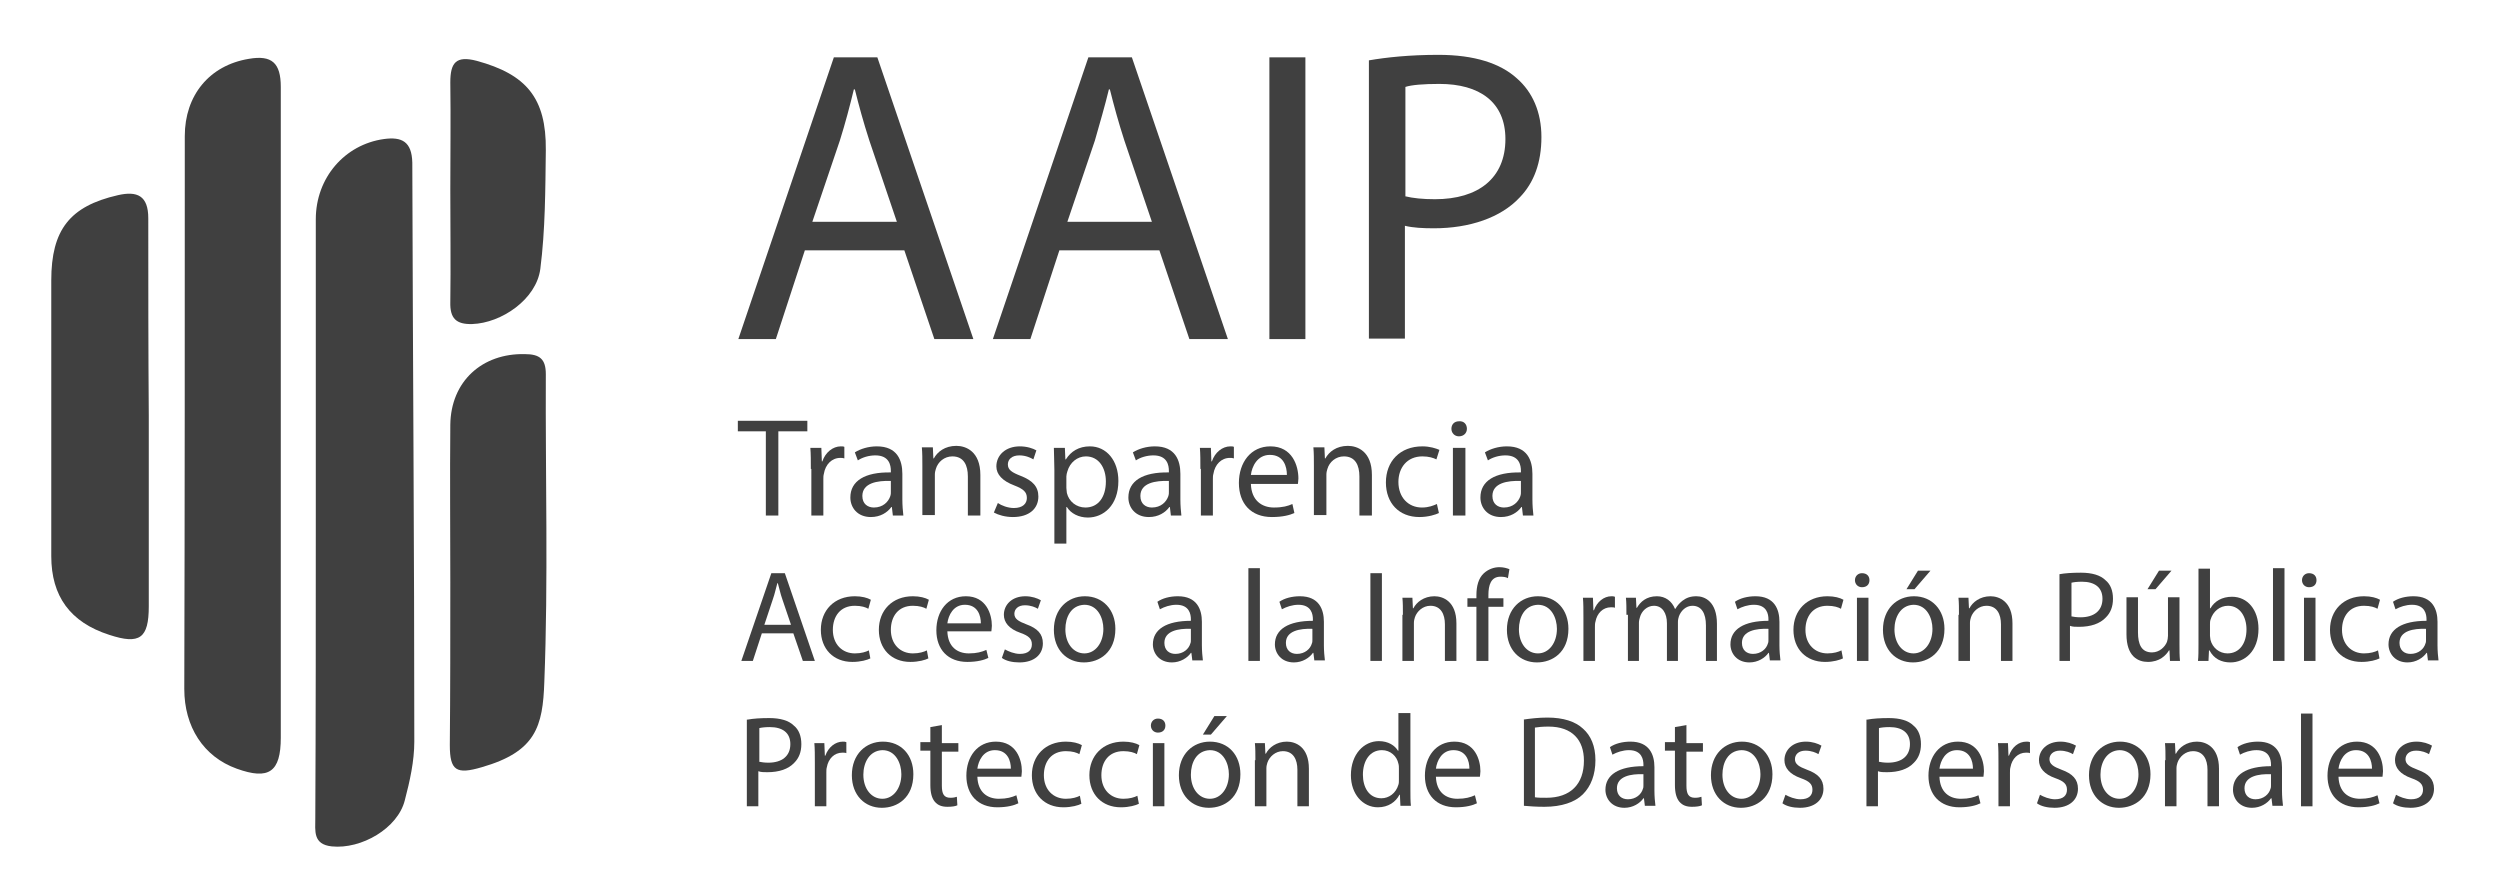 <?xml version="1.0" encoding="UTF-8" standalone="no"?>
<!DOCTYPE svg PUBLIC "-//W3C//DTD SVG 1.1//EN" "http://www.w3.org/Graphics/SVG/1.1/DTD/svg11.dtd">
<svg width="100%" height="100%" viewBox="0 0 303 108" version="1.1" xmlns="http://www.w3.org/2000/svg" xmlns:xlink="http://www.w3.org/1999/xlink" xml:space="preserve" xmlns:serif="http://www.serif.com/" style="fill-rule:evenodd;clip-rule:evenodd;stroke-linejoin:round;stroke-miterlimit:2;">
    <g transform="matrix(1,0,0,1,-151,-1207)">
        <g id="AAIP" transform="matrix(1,0,0,1,-2167,811.968)">
            <rect x="2167" y="235" width="605" height="429" style="fill:none;"/>
            <g transform="matrix(1.365,0,0,5.149,1029.19,-803.449)">
                <g transform="matrix(0.444,0,0,0.118,927.69,228.729)">
                    <path d="M93.3,51.5L93.3,181.3C93.3,188.2 90.9,189.8 84.5,187.5C77.8,185.1 74,179.1 74,171.6C74.1,134.8 74.1,98.1 74.1,61.3C74.1,53.2 79,47.2 86.9,45.9C91.5,45.1 93.3,46.7 93.3,51.5Z" style="fill:rgb(64,64,64);fill-rule:nonzero;"/>
                </g>
                <g transform="matrix(0.444,0,0,0.118,927.69,228.729)">
                    <path d="M100.3,137.4L100.3,77.9C100.3,69.6 106.1,63 113.9,61.9C117.5,61.4 119.5,62.4 119.6,66.6C119.7,105.1 120,143.6 120,182.1C120,186 119.1,190 118.1,193.8C116.7,199.4 109.4,203.6 103.5,203C99.7,202.6 100.2,199.9 100.2,197.4C100.3,177.4 100.3,157.4 100.3,137.4Z" style="fill:rgb(64,64,64);fill-rule:nonzero;"/>
                </g>
                <g transform="matrix(0.444,0,0,0.118,927.69,228.729)">
                    <path d="M66.9,117.1L66.9,155.1C66.9,161.5 65.1,162.8 59,160.8C51.2,158.3 47.4,153.1 47.4,145.1L47.4,90.1C47.4,80 51.1,75.3 60.7,73.1C64.6,72.2 66.8,73.2 66.8,77.7C66.8,90.8 66.8,104 66.9,117.1C66.8,117.1 66.9,117.1 66.9,117.1Z" style="fill:rgb(64,64,64);fill-rule:nonzero;"/>
                </g>
                <g transform="matrix(0.444,0,0,0.118,927.69,228.729)">
                    <path d="M127.2,150.3C127.2,139.8 127.1,129.3 127.2,118.9C127.3,110.2 133.6,104.6 142.1,104.8C145.1,104.8 146.3,105.8 146.3,108.8C146.2,129.3 146.8,149.7 146,170.2C145.7,179.1 144.3,184.1 133.5,187.2C128.4,188.7 127.1,187.9 127.1,182.8C127.2,171.9 127.2,161.1 127.2,150.3Z" style="fill:rgb(64,64,64);fill-rule:nonzero;"/>
                </g>
                <g transform="matrix(0.444,0,0,0.118,927.69,228.729)">
                    <path d="M127.2,72C127.2,64.9 127.3,57.7 127.2,50.6C127.2,46.7 128.3,45.2 132.5,46.3C142.4,49 146.4,53.7 146.3,64.1C146.2,72 146.2,80 145.2,87.8C144.4,93.9 137.4,98.6 131.6,98.8C128.4,98.9 127.1,97.7 127.2,94.4C127.3,87 127.2,79.5 127.2,72Z" style="fill:rgb(64,64,64);fill-rule:nonzero;"/>
                </g>
                <g transform="matrix(0.444,0,0,0.118,927.69,228.729)">
                    <path d="M198.1,84.1L192.3,101.8L184.8,101.8L203.9,45.6L212.6,45.6L231.8,101.8L224,101.8L218,84.1L198.1,84.1ZM216.5,78.4L211,62.2C209.8,58.5 208.9,55.2 208.1,52L207.9,52C207.1,55.3 206.2,58.7 205.1,62.2L199.6,78.4L216.5,78.4Z" style="fill:rgb(64,64,64);fill-rule:nonzero;"/>
                </g>
                <g transform="matrix(0.444,0,0,0.118,927.69,228.729)">
                    <path d="M249,84.1L243.2,101.8L235.7,101.8L254.8,45.6L263.5,45.6L282.7,101.8L275,101.8L269,84.1L249,84.1ZM267.5,78.4L262,62.2C260.8,58.5 259.9,55.2 259.1,52L258.9,52C258.1,55.3 257.1,58.7 256.1,62.2L250.6,78.4L267.5,78.4Z" style="fill:rgb(64,64,64);fill-rule:nonzero;"/>
                </g>
                <g transform="matrix(0.444,0,0,0.118,927.69,228.729)">
                    <rect x="291" y="45.6" width="7.2" height="56.2" style="fill:rgb(64,64,64);fill-rule:nonzero;"/>
                </g>
                <g transform="matrix(0.444,0,0,0.118,927.69,228.729)">
                    <path d="M310.9,46.2C314.4,45.6 319,45.1 324.8,45.1C332,45.1 337.2,46.8 340.5,49.8C343.6,52.5 345.4,56.5 345.4,61.5C345.4,66.6 343.9,70.6 341.1,73.5C337.3,77.6 331,79.7 323.9,79.7C321.7,79.7 319.7,79.6 318.1,79.2L318.1,101.7L310.9,101.7L310.9,46.2ZM318.1,73.3C319.7,73.7 321.7,73.9 324.1,73.9C332.8,73.9 338.2,69.7 338.2,61.9C338.2,54.5 333,50.9 325,50.9C321.8,50.9 319.4,51.1 318.2,51.5L318.2,73.3L318.1,73.3Z" style="fill:rgb(64,64,64);fill-rule:nonzero;"/>
                </g>
                <g transform="matrix(0.444,0,0,0.118,927.69,228.729)">
                    <path d="M190.4,120.2L184.7,120.2L184.7,118.1L198.6,118.1L198.6,120.2L192.8,120.2L192.8,137L190.3,137L190.3,120.2L190.4,120.2Z" style="fill:rgb(64,64,64);fill-rule:nonzero;"/>
                </g>
                <g transform="matrix(0.444,0,0,0.118,927.69,228.729)">
                    <path d="M199.3,127.7C199.3,126.1 199.3,124.7 199.2,123.5L201.4,123.5L201.5,126.2L201.6,126.2C202.2,124.4 203.7,123.2 205.3,123.2C205.6,123.2 205.8,123.2 206,123.3L206,125.6C205.7,125.5 205.5,125.5 205.2,125.5C203.5,125.5 202.2,126.8 201.9,128.7C201.8,129 201.8,129.4 201.8,129.8L201.8,137L199.4,137L199.4,127.7L199.3,127.7Z" style="fill:rgb(64,64,64);fill-rule:nonzero;"/>
                </g>
                <g transform="matrix(0.444,0,0,0.118,927.69,228.729)">
                    <path d="M215.7,137L215.5,135.3L215.4,135.3C214.6,136.4 213.2,137.3 211.3,137.3C208.6,137.3 207.2,135.4 207.2,133.4C207.2,130.1 210.1,128.3 215.3,128.4L215.3,128.1C215.3,127 215,125 212.2,125C210.9,125 209.6,125.4 208.7,126L208.1,124.4C209.2,123.7 210.8,123.2 212.5,123.2C216.6,123.2 217.6,126 217.6,128.7L217.6,133.8C217.6,135 217.7,136.1 217.8,137L215.7,137ZM215.3,130.1C212.6,130 209.6,130.5 209.6,133.1C209.6,134.7 210.7,135.4 211.9,135.4C213.7,135.4 214.8,134.3 215.2,133.1C215.3,132.8 215.3,132.6 215.3,132.3L215.3,130.1Z" style="fill:rgb(64,64,64);fill-rule:nonzero;"/>
                </g>
                <g transform="matrix(0.444,0,0,0.118,927.69,228.729)">
                    <path d="M221.6,127.1C221.6,125.7 221.6,124.6 221.5,123.4L223.7,123.4L223.8,125.6L223.9,125.6C224.6,124.3 226.1,123.1 228.4,123.1C230.3,123.1 233.2,124.2 233.2,128.9L233.2,137L230.7,137L230.7,129.2C230.7,127 229.9,125.2 227.6,125.2C226,125.2 224.7,126.3 224.3,127.7C224.2,128 224.1,128.4 224.1,128.8L224.1,136.9L221.6,136.9L221.6,127.1Z" style="fill:rgb(64,64,64);fill-rule:nonzero;"/>
                </g>
                <g transform="matrix(0.444,0,0,0.118,927.69,228.729)">
                    <path d="M236.7,134.5C237.4,135 238.7,135.5 239.9,135.5C241.7,135.5 242.5,134.6 242.5,133.5C242.5,132.3 241.8,131.7 240,131C237.6,130.1 236.4,128.8 236.4,127.2C236.4,125 238.2,123.2 241.1,123.2C242.5,123.2 243.7,123.6 244.4,124L243.8,125.8C243.3,125.5 242.3,125 241,125C239.5,125 238.7,125.8 238.7,126.8C238.7,127.9 239.5,128.4 241.3,129.1C243.6,130 244.8,131.2 244.8,133.2C244.8,135.6 243,137.3 239.7,137.3C238.2,137.3 236.8,136.9 235.9,136.4L236.7,134.5Z" style="fill:rgb(64,64,64);fill-rule:nonzero;"/>
                </g>
                <g transform="matrix(0.444,0,0,0.118,927.69,228.729)">
                    <path d="M248,127.9C248,126.2 247.9,124.8 247.9,123.5L250.1,123.5L250.2,125.8L250.3,125.8C251.3,124.2 252.9,123.2 255.1,123.2C258.4,123.2 260.8,126 260.8,130.1C260.8,135 257.8,137.4 254.7,137.4C252.9,137.4 251.3,136.6 250.5,135.3L250.4,135.3L250.4,142.6L248,142.6L248,127.9ZM250.4,131.5C250.4,131.9 250.5,132.2 250.5,132.5C250.9,134.2 252.4,135.4 254.2,135.4C256.8,135.4 258.3,133.3 258.3,130.2C258.3,127.5 256.9,125.2 254.3,125.2C252.6,125.2 251.1,126.4 250.6,128.2C250.5,128.5 250.4,128.9 250.4,129.2L250.4,131.5Z" style="fill:rgb(64,64,64);fill-rule:nonzero;"/>
                </g>
                <g transform="matrix(0.444,0,0,0.118,927.69,228.729)">
                    <path d="M271.3,137L271.1,135.3L271,135.3C270.2,136.4 268.8,137.3 266.9,137.3C264.2,137.3 262.8,135.4 262.8,133.4C262.8,130.1 265.7,128.3 270.9,128.4L270.9,128.1C270.9,127 270.6,125 267.8,125C266.5,125 265.2,125.4 264.3,126L263.7,124.4C264.8,123.7 266.4,123.2 268.1,123.2C272.2,123.2 273.2,126 273.2,128.7L273.2,133.8C273.2,135 273.3,136.1 273.4,137L271.3,137ZM270.9,130.1C268.2,130 265.2,130.5 265.2,133.1C265.2,134.7 266.3,135.4 267.5,135.4C269.3,135.4 270.4,134.3 270.8,133.1C270.9,132.8 270.9,132.6 270.9,132.3L270.9,130.1Z" style="fill:rgb(64,64,64);fill-rule:nonzero;"/>
                </g>
                <g transform="matrix(0.444,0,0,0.118,927.69,228.729)">
                    <path d="M277.2,127.7C277.2,126.1 277.2,124.7 277.1,123.5L279.3,123.5L279.4,126.2L279.5,126.2C280.1,124.4 281.6,123.2 283.2,123.2C283.5,123.2 283.7,123.2 283.9,123.3L283.9,125.6C283.6,125.5 283.4,125.5 283.1,125.5C281.4,125.5 280.1,126.8 279.8,128.7C279.7,129 279.7,129.4 279.7,129.8L279.7,137L277.3,137L277.3,127.7L277.2,127.7Z" style="fill:rgb(64,64,64);fill-rule:nonzero;"/>
                </g>
                <g transform="matrix(0.444,0,0,0.118,927.69,228.729)">
                    <path d="M287.3,130.7C287.4,134 289.5,135.4 291.9,135.4C293.7,135.4 294.7,135.1 295.6,134.7L296,136.5C295.1,136.9 293.7,137.3 291.5,137.3C287.3,137.3 284.9,134.6 284.9,130.5C284.9,126.4 287.3,123.2 291.2,123.2C295.6,123.2 296.8,127.1 296.8,129.6C296.8,130.1 296.7,130.5 296.7,130.7L287.3,130.7ZM294.5,128.9C294.5,127.3 293.9,124.9 291.1,124.9C288.6,124.9 287.5,127.2 287.3,128.9L294.5,128.9Z" style="fill:rgb(64,64,64);fill-rule:nonzero;"/>
                </g>
                <g transform="matrix(0.444,0,0,0.118,927.69,228.729)">
                    <path d="M299.9,127.1C299.9,125.7 299.9,124.6 299.8,123.4L302,123.4L302.1,125.6L302.2,125.6C302.9,124.3 304.4,123.1 306.7,123.1C308.6,123.1 311.5,124.2 311.5,128.9L311.5,137L309,137L309,129.2C309,127 308.2,125.2 305.9,125.2C304.3,125.2 303,126.3 302.6,127.7C302.5,128 302.4,128.4 302.4,128.8L302.4,136.9L299.9,136.9L299.9,127.1Z" style="fill:rgb(64,64,64);fill-rule:nonzero;"/>
                </g>
                <g transform="matrix(0.444,0,0,0.118,927.69,228.729)">
                    <path d="M324.9,136.5C324.3,136.8 322.8,137.3 321,137.3C316.9,137.3 314.3,134.5 314.3,130.4C314.3,126.2 317.1,123.2 321.6,123.2C323.1,123.2 324.3,123.6 325,123.9L324.4,125.8C323.8,125.5 322.9,125.2 321.6,125.2C318.5,125.2 316.8,127.5 316.8,130.3C316.8,133.4 318.8,135.4 321.5,135.4C322.9,135.4 323.8,135 324.5,134.7L324.9,136.5Z" style="fill:rgb(64,64,64);fill-rule:nonzero;"/>
                </g>
                <g transform="matrix(0.444,0,0,0.118,927.69,228.729)">
                    <path d="M330.5,119.7C330.5,120.5 329.9,121.2 328.9,121.2C328,121.2 327.4,120.5 327.4,119.7C327.4,118.8 328,118.2 328.9,118.2C329.9,118.1 330.5,118.8 330.5,119.7ZM327.7,137L327.7,123.5L330.2,123.5L330.2,137L327.7,137Z" style="fill:rgb(64,64,64);fill-rule:nonzero;"/>
                </g>
                <g transform="matrix(0.444,0,0,0.118,927.69,228.729)">
                    <path d="M341.7,137L341.5,135.3L341.4,135.3C340.6,136.4 339.2,137.3 337.3,137.3C334.6,137.3 333.2,135.4 333.2,133.4C333.2,130.1 336.1,128.3 341.3,128.4L341.3,128.1C341.3,127 341,125 338.2,125C336.9,125 335.6,125.4 334.7,126L334.1,124.4C335.2,123.7 336.8,123.2 338.5,123.2C342.6,123.2 343.6,126 343.6,128.7L343.6,133.8C343.6,135 343.7,136.1 343.8,137L341.7,137ZM341.3,130.1C338.6,130 335.6,130.5 335.6,133.1C335.6,134.7 336.7,135.4 337.9,135.4C339.7,135.4 340.8,134.3 341.2,133.1C341.3,132.8 341.3,132.6 341.3,132.3L341.3,130.1Z" style="fill:rgb(64,64,64);fill-rule:nonzero;"/>
                </g>
                <g transform="matrix(0.444,0,0,0.118,927.69,228.729)">
                    <path d="M189.5,160.5L187.7,166L185.4,166L191.4,148.5L194.1,148.5L200.1,166L197.7,166L195.8,160.5L189.5,160.5ZM195.3,158.7L193.6,153.7C193.2,152.6 193,151.5 192.7,150.5L192.6,150.5C192.3,151.5 192.1,152.6 191.7,153.7L190,158.8L195.3,158.8L195.3,158.7Z" style="fill:rgb(64,64,64);fill-rule:nonzero;"/>
                </g>
                <g transform="matrix(0.444,0,0,0.118,927.69,228.729)">
                    <path d="M211.2,165.5C210.6,165.8 209.3,166.2 207.6,166.2C203.8,166.2 201.3,163.6 201.3,159.8C201.3,155.9 204,153.1 208.1,153.1C209.5,153.1 210.6,153.4 211.3,153.8L210.8,155.6C210.3,155.3 209.4,155 208.1,155C205.2,155 203.7,157.1 203.7,159.8C203.7,162.7 205.6,164.5 208.1,164.5C209.4,164.5 210.3,164.2 210.9,163.9L211.2,165.5Z" style="fill:rgb(64,64,64);fill-rule:nonzero;"/>
                </g>
                <g transform="matrix(0.444,0,0,0.118,927.69,228.729)">
                    <path d="M222.8,165.5C222.2,165.8 220.9,166.2 219.2,166.2C215.4,166.2 212.9,163.6 212.9,159.8C212.9,155.9 215.6,153.1 219.7,153.1C221.1,153.1 222.2,153.4 222.9,153.8L222.4,155.6C221.9,155.3 221,155 219.7,155C216.8,155 215.3,157.1 215.3,159.8C215.3,162.7 217.2,164.5 219.7,164.5C221,164.5 221.9,164.2 222.5,163.9L222.8,165.5Z" style="fill:rgb(64,64,64);fill-rule:nonzero;"/>
                </g>
                <g transform="matrix(0.444,0,0,0.118,927.69,228.729)">
                    <path d="M226.6,160.1C226.7,163.2 228.6,164.5 230.9,164.5C232.5,164.5 233.5,164.2 234.4,163.8L234.8,165.4C234,165.8 232.6,166.2 230.6,166.2C226.7,166.2 224.4,163.7 224.4,159.9C224.4,156.1 226.6,153.1 230.3,153.1C234.4,153.1 235.5,156.7 235.5,159C235.5,159.5 235.4,159.8 235.4,160.1L226.6,160.1ZM233.3,158.5C233.3,157 232.7,154.8 230.1,154.8C227.8,154.8 226.8,156.9 226.6,158.5L233.3,158.5Z" style="fill:rgb(64,64,64);fill-rule:nonzero;"/>
                </g>
                <g transform="matrix(0.444,0,0,0.118,927.69,228.729)">
                    <path d="M238.1,163.7C238.8,164.1 240,164.6 241.1,164.6C242.8,164.6 243.5,163.8 243.5,162.7C243.5,161.6 242.9,161 241.2,160.4C238.9,159.6 237.9,158.3 237.9,156.8C237.9,154.8 239.5,153.1 242.2,153.1C243.5,153.1 244.6,153.5 245.3,153.9L244.7,155.6C244.2,155.3 243.3,154.9 242.1,154.9C240.7,154.9 240,155.7 240,156.6C240,157.6 240.8,158.1 242.4,158.7C244.6,159.5 245.7,160.6 245.7,162.5C245.7,164.7 244,166.3 241,166.3C239.6,166.3 238.3,166 237.5,165.4L238.1,163.7Z" style="fill:rgb(64,64,64);fill-rule:nonzero;"/>
                </g>
                <g transform="matrix(0.444,0,0,0.118,927.69,228.729)">
                    <path d="M260.2,159.6C260.2,164.3 257,166.3 253.9,166.3C250.5,166.3 247.9,163.8 247.9,159.8C247.9,155.6 250.7,153.1 254.1,153.1C257.7,153.1 260.2,155.8 260.2,159.6ZM250.2,159.7C250.2,162.5 251.8,164.5 254,164.5C256.2,164.5 257.8,162.4 257.8,159.6C257.8,157.5 256.7,154.8 254,154.8C251.3,154.9 250.2,157.3 250.2,159.7Z" style="fill:rgb(64,64,64);fill-rule:nonzero;"/>
                </g>
                <g transform="matrix(0.444,0,0,0.118,927.69,228.729)">
                    <path d="M275.6,166L275.4,164.4L275.3,164.4C274.6,165.4 273.2,166.3 271.5,166.3C269,166.3 267.7,164.5 267.7,162.7C267.7,159.7 270.4,158 275.3,158L275.3,157.7C275.3,156.7 275,154.8 272.4,154.8C271.2,154.8 270,155.2 269.1,155.7L268.6,154.2C269.6,153.5 271.1,153.1 272.7,153.1C276.5,153.1 277.5,155.7 277.5,158.2L277.5,162.9C277.5,164 277.6,165.1 277.7,165.9L275.6,165.9L275.6,166ZM275.3,159.6C272.8,159.5 270,160 270,162.4C270,163.9 271,164.6 272.2,164.6C273.8,164.6 274.9,163.6 275.2,162.5C275.3,162.3 275.3,162 275.3,161.8L275.3,159.6Z" style="fill:rgb(64,64,64);fill-rule:nonzero;"/>
                </g>
                <g transform="matrix(0.444,0,0,0.118,927.69,228.729)">
                    <rect x="286.8" y="147.5" width="2.3" height="18.5" style="fill:rgb(64,64,64);fill-rule:nonzero;"/>
                </g>
                <g transform="matrix(0.444,0,0,0.118,927.69,228.729)">
                    <path d="M300,166L299.8,164.4L299.7,164.4C299,165.4 297.6,166.3 295.9,166.3C293.4,166.3 292.1,164.5 292.1,162.7C292.1,159.7 294.8,158 299.7,158L299.7,157.7C299.7,156.7 299.4,154.8 296.8,154.8C295.6,154.8 294.4,155.2 293.5,155.7L293,154.2C294,153.5 295.5,153.1 297.1,153.1C300.9,153.1 301.9,155.7 301.9,158.2L301.9,162.9C301.9,164 302,165.1 302.1,165.9L300,165.9L300,166ZM299.6,159.6C297.1,159.5 294.3,160 294.3,162.4C294.3,163.9 295.3,164.6 296.5,164.6C298.1,164.6 299.2,163.6 299.5,162.5C299.6,162.3 299.6,162 299.6,161.8L299.6,159.6Z" style="fill:rgb(64,64,64);fill-rule:nonzero;"/>
                </g>
                <g transform="matrix(0.444,0,0,0.118,927.69,228.729)">
                    <rect x="311.2" y="148.5" width="2.3" height="17.5" style="fill:rgb(64,64,64);fill-rule:nonzero;"/>
                </g>
                <g transform="matrix(0.444,0,0,0.118,927.69,228.729)">
                    <path d="M317.7,156.8C317.7,155.5 317.7,154.4 317.6,153.4L319.6,153.4L319.7,155.5L319.8,155.5C320.4,154.3 321.9,153.1 324,153.1C325.7,153.1 328.4,154.1 328.4,158.5L328.4,166L326.1,166L326.1,158.7C326.1,156.7 325.3,155 323.2,155C321.7,155 320.5,156.1 320.1,157.3C320,157.6 319.9,158 319.9,158.4L319.9,166L317.6,166L317.6,156.8L317.7,156.8Z" style="fill:rgb(64,64,64);fill-rule:nonzero;"/>
                </g>
                <g transform="matrix(0.444,0,0,0.118,927.69,228.729)">
                    <path d="M332.4,166L332.4,155.2L330.6,155.2L330.6,153.5L332.4,153.5L332.4,152.9C332.4,151.1 332.8,149.5 333.9,148.5C334.8,147.7 335.9,147.3 337,147.3C337.8,147.3 338.5,147.5 339,147.7L338.7,149.5C338.4,149.3 337.9,149.2 337.2,149.2C335.3,149.2 334.8,150.9 334.8,152.8L334.8,153.5L337.8,153.5L337.8,155.2L334.8,155.2L334.8,166L332.4,166Z" style="fill:rgb(64,64,64);fill-rule:nonzero;"/>
                </g>
                <g transform="matrix(0.444,0,0,0.118,927.69,228.729)">
                    <path d="M350.8,159.6C350.8,164.3 347.6,166.3 344.5,166.3C341.1,166.3 338.5,163.8 338.5,159.8C338.5,155.6 341.3,153.1 344.7,153.1C348.4,153.1 350.8,155.8 350.8,159.6ZM340.9,159.7C340.9,162.5 342.5,164.5 344.7,164.5C346.9,164.5 348.5,162.4 348.5,159.6C348.5,157.5 347.4,154.8 344.7,154.8C342,154.9 340.9,157.3 340.9,159.7Z" style="fill:rgb(64,64,64);fill-rule:nonzero;"/>
                </g>
                <g transform="matrix(0.444,0,0,0.118,927.69,228.729)">
                    <path d="M353.8,157.3C353.8,155.8 353.8,154.5 353.7,153.4L355.7,153.4L355.8,155.9L355.9,155.9C356.5,154.2 357.9,153.1 359.4,153.1C359.7,153.1 359.8,153.1 360.1,153.2L360.1,155.4C359.9,155.3 359.6,155.3 359.3,155.3C357.7,155.3 356.5,156.5 356.2,158.2C356.1,158.5 356.1,158.9 356.1,159.3L356.1,166L353.8,166L353.8,157.3Z" style="fill:rgb(64,64,64);fill-rule:nonzero;"/>
                </g>
                <g transform="matrix(0.444,0,0,0.118,927.69,228.729)">
                    <path d="M362.4,156.8C362.4,155.5 362.4,154.4 362.3,153.4L364.3,153.4L364.4,155.4L364.5,155.4C365.2,154.2 366.4,153.1 368.5,153.1C370.2,153.1 371.5,154.1 372.1,155.6L372.2,155.6C372.6,154.9 373.1,154.4 373.6,154C374.4,153.4 375.2,153.1 376.4,153.1C378.1,153.1 380.5,154.2 380.5,158.6L380.5,166L378.3,166L378.3,158.9C378.3,156.5 377.4,155 375.6,155C374.3,155 373.3,156 372.9,157.1C372.8,157.4 372.7,157.8 372.7,158.2L372.7,166L370.5,166L370.5,158.5C370.5,156.5 369.6,155 367.9,155C366.5,155 365.4,156.1 365.1,157.3C365,157.6 364.9,158 364.9,158.4L364.9,166L362.7,166L362.7,156.8L362.4,156.8Z" style="fill:rgb(64,64,64);fill-rule:nonzero;"/>
                </g>
                <g transform="matrix(0.444,0,0,0.118,927.69,228.729)">
                    <path d="M391.1,166L390.9,164.4L390.8,164.4C390.1,165.4 388.7,166.3 387,166.3C384.5,166.3 383.2,164.5 383.2,162.7C383.2,159.7 385.9,158 390.8,158L390.8,157.7C390.8,156.7 390.5,154.8 387.9,154.8C386.7,154.8 385.5,155.2 384.6,155.7L384.1,154.2C385.1,153.5 386.6,153.1 388.2,153.1C392,153.1 393,155.7 393,158.2L393,162.9C393,164 393.1,165.1 393.2,165.9L391.1,165.9L391.1,166ZM390.8,159.6C388.3,159.5 385.5,160 385.5,162.4C385.5,163.9 386.5,164.6 387.7,164.6C389.3,164.6 390.4,163.6 390.7,162.5C390.8,162.3 390.8,162 390.8,161.8L390.8,159.6Z" style="fill:rgb(64,64,64);fill-rule:nonzero;"/>
                </g>
                <g transform="matrix(0.444,0,0,0.118,927.69,228.729)">
                    <path d="M405.7,165.5C405.1,165.8 403.8,166.2 402.1,166.2C398.3,166.2 395.8,163.6 395.8,159.8C395.8,155.9 398.5,153.1 402.6,153.1C404,153.1 405.1,153.4 405.8,153.8L405.3,155.6C404.8,155.3 403.9,155 402.6,155C399.7,155 398.2,157.1 398.2,159.8C398.2,162.7 400.1,164.5 402.6,164.5C403.9,164.5 404.8,164.2 405.4,163.9L405.7,165.5Z" style="fill:rgb(64,64,64);fill-rule:nonzero;"/>
                </g>
                <g transform="matrix(0.444,0,0,0.118,927.69,228.729)">
                    <path d="M411,149.9C411,150.7 410.5,151.3 409.5,151.3C408.7,151.3 408.1,150.7 408.1,149.9C408.1,149.1 408.7,148.5 409.5,148.5C410.5,148.5 411,149.1 411,149.9ZM408.5,166L408.5,153.4L410.8,153.4L410.8,166L408.5,166Z" style="fill:rgb(64,64,64);fill-rule:nonzero;"/>
                </g>
                <g transform="matrix(0.444,0,0,0.118,927.69,228.729)">
                    <path d="M426,159.6C426,164.3 422.8,166.3 419.7,166.3C416.3,166.3 413.7,163.8 413.7,159.8C413.7,155.6 416.5,153.1 419.9,153.1C423.5,153.1 426,155.8 426,159.6ZM416,159.7C416,162.5 417.6,164.5 419.8,164.5C422,164.5 423.6,162.4 423.6,159.6C423.6,157.5 422.5,154.8 419.8,154.8C417.2,154.9 416,157.3 416,159.7ZM423.2,148L420,151.7L418.4,151.7L420.7,148L423.2,148Z" style="fill:rgb(64,64,64);fill-rule:nonzero;"/>
                </g>
                <g transform="matrix(0.444,0,0,0.118,927.69,228.729)">
                    <path d="M428.9,156.8C428.9,155.5 428.9,154.4 428.8,153.4L430.8,153.4L430.9,155.5L431,155.5C431.6,154.3 433.1,153.1 435.2,153.1C436.9,153.1 439.6,154.1 439.6,158.5L439.6,166L437.3,166L437.3,158.7C437.3,156.7 436.5,155 434.4,155C432.9,155 431.7,156.1 431.3,157.3C431.2,157.6 431.1,158 431.1,158.4L431.1,166L428.8,166L428.8,156.8L428.9,156.8Z" style="fill:rgb(64,64,64);fill-rule:nonzero;"/>
                </g>
                <g transform="matrix(0.444,0,0,0.118,927.69,228.729)">
                    <path d="M449,148.7C450.1,148.5 451.5,148.4 453.3,148.4C455.5,148.4 457.2,148.9 458.2,149.9C459.2,150.7 459.7,152 459.7,153.6C459.7,155.2 459.2,156.4 458.3,157.3C457.1,158.6 455.2,159.2 452.9,159.2C452.2,159.2 451.6,159.2 451.1,159L451.1,166L449,166L449,148.7ZM451.3,157.1C451.8,157.2 452.4,157.3 453.2,157.3C455.9,157.3 457.6,156 457.6,153.6C457.6,151.3 456,150.2 453.5,150.2C452.5,150.2 451.8,150.3 451.4,150.4L451.4,157.1L451.3,157.1Z" style="fill:rgb(64,64,64);fill-rule:nonzero;"/>
                </g>
                <g transform="matrix(0.444,0,0,0.118,927.69,228.729)">
                    <path d="M473,162.6C473,163.9 473,165 473.1,166L471.1,166L471,163.9L470.9,163.9C470.3,164.9 469,166.2 466.7,166.2C464.7,166.2 462.4,165.1 462.4,160.7L462.4,153.3L464.7,153.3L464.7,160.3C464.7,162.7 465.4,164.3 467.5,164.3C469,164.3 470.1,163.2 470.5,162.2C470.6,161.9 470.7,161.4 470.7,161L470.7,153.3L473,153.3L473,162.6ZM471.4,148L468.2,151.7L466.6,151.7L468.9,148L471.4,148Z" style="fill:rgb(64,64,64);fill-rule:nonzero;"/>
                </g>
                <g transform="matrix(0.444,0,0,0.118,927.69,228.729)">
                    <path d="M476.7,166C476.8,165.1 476.8,163.9 476.8,162.8L476.8,147.6L479.1,147.6L479.1,155.5L479.2,155.5C480,154.1 481.5,153.2 483.5,153.2C486.6,153.2 488.8,155.8 488.8,159.6C488.8,164.1 486,166.3 483.2,166.3C481.4,166.3 479.9,165.6 479,163.9L478.9,163.9L478.8,166L476.7,166ZM479.1,161C479.1,161.3 479.2,161.6 479.2,161.8C479.6,163.4 481,164.5 482.6,164.5C485,164.5 486.4,162.5 486.4,159.7C486.4,157.2 485.1,155 482.7,155C481.1,155 479.7,156.1 479.2,157.8C479.1,158.1 479.1,158.4 479.1,158.7L479.1,161Z" style="fill:rgb(64,64,64);fill-rule:nonzero;"/>
                </g>
                <g transform="matrix(0.444,0,0,0.118,927.69,228.729)">
                    <rect x="491.7" y="147.5" width="2.3" height="18.5" style="fill:rgb(64,64,64);fill-rule:nonzero;"/>
                </g>
                <g transform="matrix(0.444,0,0,0.118,927.69,228.729)">
                    <path d="M500.4,149.9C500.4,150.7 499.9,151.3 498.9,151.3C498.1,151.3 497.5,150.7 497.5,149.9C497.5,149.1 498.1,148.5 498.9,148.5C499.9,148.5 500.4,149.1 500.4,149.9ZM497.9,166L497.9,153.4L500.2,153.4L500.2,166L497.9,166Z" style="fill:rgb(64,64,64);fill-rule:nonzero;"/>
                </g>
                <g transform="matrix(0.444,0,0,0.118,927.69,228.729)">
                    <path d="M513,165.5C512.4,165.8 511.1,166.2 509.4,166.2C505.6,166.2 503.1,163.6 503.1,159.8C503.1,155.9 505.8,153.1 509.9,153.1C511.3,153.1 512.4,153.4 513.1,153.8L512.6,155.6C512.1,155.3 511.2,155 509.9,155C507,155 505.5,157.1 505.5,159.8C505.5,162.7 507.4,164.5 509.9,164.5C511.2,164.5 512.1,164.2 512.7,163.9L513,165.5Z" style="fill:rgb(64,64,64);fill-rule:nonzero;"/>
                </g>
                <g transform="matrix(0.444,0,0,0.118,927.69,228.729)">
                    <path d="M522.7,166L522.5,164.4L522.4,164.4C521.7,165.4 520.3,166.3 518.6,166.3C516.1,166.3 514.8,164.5 514.8,162.7C514.8,159.7 517.5,158 522.4,158L522.4,157.7C522.4,156.7 522.1,154.8 519.5,154.8C518.3,154.8 517.1,155.2 516.2,155.7L515.7,154.2C516.7,153.5 518.2,153.1 519.8,153.1C523.6,153.1 524.6,155.7 524.6,158.2L524.6,162.9C524.6,164 524.7,165.1 524.8,165.9L522.7,165.9L522.7,166ZM522.3,159.6C519.8,159.5 517,160 517,162.4C517,163.9 518,164.6 519.2,164.6C520.8,164.6 521.9,163.6 522.2,162.5C522.3,162.3 522.3,162 522.3,161.8L522.3,159.6Z" style="fill:rgb(64,64,64);fill-rule:nonzero;"/>
                </g>
                <g transform="matrix(0.444,0,0,0.118,927.69,228.729)">
                    <path d="M186.7,177.7C187.8,177.5 189.2,177.4 191,177.4C193.2,177.4 194.9,177.9 195.9,178.9C196.9,179.7 197.4,181 197.4,182.6C197.4,184.2 196.9,185.4 196,186.3C194.8,187.6 192.9,188.2 190.6,188.2C189.9,188.2 189.3,188.2 188.8,188L188.8,195L186.5,195L186.5,177.7L186.7,177.7ZM188.9,186.1C189.4,186.2 190,186.3 190.8,186.3C193.5,186.3 195.2,185 195.2,182.6C195.2,180.3 193.6,179.2 191.1,179.2C190.1,179.2 189.4,179.3 189,179.4L189,186.1L188.9,186.1Z" style="fill:rgb(64,64,64);fill-rule:nonzero;"/>
                </g>
                <g transform="matrix(0.444,0,0,0.118,927.69,228.729)">
                    <path d="M200.1,186.3C200.1,184.8 200.1,183.5 200,182.4L202,182.4L202.1,184.9L202.2,184.9C202.8,183.2 204.2,182.1 205.7,182.1C206,182.1 206.1,182.1 206.4,182.2L206.4,184.4C206.2,184.3 205.9,184.3 205.6,184.3C204,184.3 202.8,185.5 202.5,187.2C202.4,187.5 202.4,187.9 202.4,188.3L202.4,195L200.1,195L200.1,186.3Z" style="fill:rgb(64,64,64);fill-rule:nonzero;"/>
                </g>
                <g transform="matrix(0.444,0,0,0.118,927.69,228.729)">
                    <path d="M219.8,188.6C219.8,193.3 216.6,195.3 213.5,195.3C210.1,195.3 207.5,192.8 207.5,188.8C207.5,184.6 210.3,182.1 213.7,182.1C217.4,182.1 219.8,184.8 219.8,188.6ZM209.8,188.7C209.8,191.5 211.4,193.5 213.6,193.5C215.8,193.5 217.4,191.4 217.4,188.6C217.4,186.5 216.3,183.8 213.6,183.8C211,183.9 209.8,186.3 209.8,188.7Z" style="fill:rgb(64,64,64);fill-rule:nonzero;"/>
                </g>
                <g transform="matrix(0.444,0,0,0.118,927.69,228.729)">
                    <path d="M225.5,178.8L225.5,182.4L228.8,182.4L228.8,184.1L225.5,184.1L225.5,190.9C225.5,192.5 225.9,193.3 227.2,193.3C227.8,193.3 228.2,193.2 228.5,193.1L228.6,194.8C228.2,195 227.5,195.1 226.6,195.1C225.5,195.1 224.7,194.8 224.1,194.1C223.5,193.4 223.2,192.3 223.2,190.8L223.2,183.9L221.2,183.9L221.2,182.2L223.2,182.2L223.2,179.2L225.5,178.8Z" style="fill:rgb(64,64,64);fill-rule:nonzero;"/>
                </g>
                <g transform="matrix(0.444,0,0,0.118,927.69,228.729)">
                    <path d="M232.6,189.1C232.7,192.2 234.6,193.5 236.9,193.5C238.5,193.5 239.5,193.2 240.4,192.8L240.8,194.4C240,194.8 238.6,195.2 236.6,195.2C232.7,195.2 230.4,192.7 230.4,188.9C230.4,185.1 232.6,182.1 236.3,182.1C240.4,182.1 241.5,185.7 241.5,188C241.5,188.5 241.4,188.8 241.4,189.1L232.6,189.1ZM239.3,187.5C239.3,186 238.7,183.8 236.1,183.8C233.8,183.8 232.8,185.9 232.6,187.5L239.3,187.5Z" style="fill:rgb(64,64,64);fill-rule:nonzero;"/>
                </g>
                <g transform="matrix(0.444,0,0,0.118,927.69,228.729)">
                    <path d="M253.4,194.5C252.8,194.8 251.5,195.2 249.8,195.2C246,195.2 243.5,192.6 243.5,188.8C243.5,184.9 246.2,182.1 250.3,182.1C251.7,182.1 252.8,182.4 253.5,182.8L253,184.6C252.5,184.3 251.6,184 250.3,184C247.4,184 245.9,186.1 245.9,188.8C245.9,191.7 247.8,193.5 250.3,193.5C251.6,193.5 252.5,193.2 253.1,192.9L253.4,194.5Z" style="fill:rgb(64,64,64);fill-rule:nonzero;"/>
                </g>
                <g transform="matrix(0.444,0,0,0.118,927.69,228.729)">
                    <path d="M264.9,194.5C264.3,194.8 263,195.2 261.3,195.2C257.5,195.2 255,192.6 255,188.8C255,184.9 257.7,182.1 261.8,182.1C263.2,182.1 264.3,182.4 265,182.8L264.5,184.6C264,184.3 263.1,184 261.8,184C258.9,184 257.4,186.1 257.4,188.8C257.4,191.7 259.3,193.5 261.8,193.5C263.1,193.5 264,193.2 264.6,192.9L264.9,194.5Z" style="fill:rgb(64,64,64);fill-rule:nonzero;"/>
                </g>
                <g transform="matrix(0.444,0,0,0.118,927.69,228.729)">
                    <path d="M270.2,178.9C270.2,179.7 269.7,180.3 268.7,180.3C267.9,180.3 267.3,179.7 267.3,178.9C267.3,178.1 267.9,177.5 268.7,177.5C269.7,177.5 270.2,178.1 270.2,178.9ZM267.7,195L267.7,182.4L270,182.4L270,195L267.7,195Z" style="fill:rgb(64,64,64);fill-rule:nonzero;"/>
                </g>
                <g transform="matrix(0.444,0,0,0.118,927.69,228.729)">
                    <path d="M285.2,188.6C285.2,193.3 282,195.3 278.9,195.3C275.5,195.3 272.9,192.8 272.9,188.8C272.9,184.6 275.7,182.1 279.1,182.1C282.8,182.1 285.2,184.8 285.2,188.6ZM275.3,188.7C275.3,191.5 276.9,193.5 279.1,193.5C281.3,193.5 282.9,191.4 282.9,188.6C282.9,186.5 281.8,183.8 279.1,183.8C276.4,183.9 275.3,186.3 275.3,188.7ZM282.5,177L279.3,180.7L277.7,180.7L280,177L282.5,177Z" style="fill:rgb(64,64,64);fill-rule:nonzero;"/>
                </g>
                <g transform="matrix(0.444,0,0,0.118,927.69,228.729)">
                    <path d="M288.2,185.8C288.2,184.5 288.2,183.4 288.1,182.4L290.1,182.4L290.2,184.5L290.3,184.5C290.9,183.3 292.4,182.1 294.5,182.1C296.2,182.1 298.9,183.1 298.9,187.5L298.9,195L296.6,195L296.6,187.7C296.6,185.7 295.8,184 293.7,184C292.2,184 291,185.1 290.6,186.3C290.5,186.6 290.4,187 290.4,187.4L290.4,195L288.1,195L288.1,185.8L288.2,185.8Z" style="fill:rgb(64,64,64);fill-rule:nonzero;"/>
                </g>
                <g transform="matrix(0.444,0,0,0.118,927.69,228.729)">
                    <path d="M319.2,176.4L319.2,191.7C319.2,192.8 319.2,194.1 319.3,194.9L317.2,194.9L317.1,192.7L317,192.7C316.3,194.1 314.8,195.2 312.7,195.2C309.7,195.2 307.3,192.6 307.3,188.8C307.3,184.6 309.9,182 312.9,182C314.8,182 316.1,182.9 316.7,183.9L316.8,183.9L316.8,176.4L319.2,176.4ZM316.9,187.5C316.9,187.2 316.9,186.8 316.8,186.5C316.5,185 315.2,183.8 313.5,183.8C311.1,183.8 309.7,185.9 309.7,188.7C309.7,191.2 310.9,193.4 313.4,193.4C314.9,193.4 316.3,192.4 316.8,190.7C316.9,190.4 316.9,190.1 316.9,189.7L316.9,187.5Z" style="fill:rgb(64,64,64);fill-rule:nonzero;"/>
                </g>
                <g transform="matrix(0.444,0,0,0.118,927.69,228.729)">
                    <path d="M324.3,189.1C324.4,192.2 326.3,193.5 328.6,193.5C330.2,193.5 331.2,193.2 332.1,192.8L332.5,194.4C331.7,194.8 330.3,195.2 328.3,195.2C324.4,195.2 322.1,192.7 322.1,188.9C322.1,185.1 324.3,182.1 328,182.1C332.1,182.1 333.2,185.7 333.2,188C333.2,188.5 333.1,188.8 333.1,189.1L324.3,189.1ZM331,187.5C331,186 330.4,183.8 327.8,183.8C325.5,183.8 324.5,185.9 324.3,187.5L331,187.5Z" style="fill:rgb(64,64,64);fill-rule:nonzero;"/>
                </g>
                <g transform="matrix(0.444,0,0,0.118,927.69,228.729)">
                    <path d="M341.8,177.7C343.2,177.5 344.8,177.3 346.6,177.3C349.8,177.3 352.2,178.1 353.7,179.5C355.3,180.9 356.2,183 356.2,185.8C356.2,188.7 355.3,191 353.7,192.6C352.1,194.2 349.4,195.1 346,195.1C344.4,195.1 343,195 341.9,194.9L341.9,177.7L341.8,177.7ZM344.1,193.2C344.7,193.3 345.5,193.3 346.4,193.3C351.2,193.3 353.9,190.6 353.9,185.9C353.9,181.8 351.6,179.1 346.8,179.1C345.6,179.1 344.7,179.2 344.1,179.3L344.1,193.2Z" style="fill:rgb(64,64,64);fill-rule:nonzero;"/>
                </g>
                <g transform="matrix(0.444,0,0,0.118,927.69,228.729)">
                    <path d="M366.1,195L365.9,193.4L365.8,193.4C365.1,194.4 363.7,195.3 362,195.3C359.5,195.3 358.2,193.5 358.2,191.7C358.2,188.7 360.9,187 365.8,187L365.8,186.7C365.8,185.7 365.5,183.8 362.9,183.8C361.7,183.8 360.5,184.2 359.6,184.7L359.1,183.2C360.1,182.5 361.6,182.1 363.2,182.1C367,182.1 368,184.7 368,187.2L368,191.9C368,193 368.1,194.1 368.2,194.9L366.1,194.9L366.1,195ZM365.8,188.6C363.3,188.5 360.5,189 360.5,191.4C360.5,192.9 361.5,193.6 362.7,193.6C364.3,193.6 365.4,192.6 365.7,191.5C365.8,191.3 365.8,191 365.8,190.8L365.8,188.6Z" style="fill:rgb(64,64,64);fill-rule:nonzero;"/>
                </g>
                <g transform="matrix(0.444,0,0,0.118,927.69,228.729)">
                    <path d="M374.4,178.8L374.4,182.4L377.7,182.4L377.7,184.1L374.4,184.1L374.4,190.9C374.4,192.5 374.8,193.3 376.1,193.3C376.7,193.3 377.1,193.2 377.4,193.1L377.5,194.8C377.1,195 376.4,195.1 375.5,195.1C374.4,195.1 373.6,194.8 373,194.1C372.4,193.4 372.1,192.3 372.1,190.8L372.1,183.9L370.1,183.9L370.1,182.2L372.1,182.2L372.1,179.2L374.4,178.8Z" style="fill:rgb(64,64,64);fill-rule:nonzero;"/>
                </g>
                <g transform="matrix(0.444,0,0,0.118,927.69,228.729)">
                    <path d="M391.6,188.6C391.6,193.3 388.4,195.3 385.3,195.3C381.9,195.3 379.3,192.8 379.3,188.8C379.3,184.6 382.1,182.1 385.5,182.1C389.1,182.1 391.6,184.8 391.6,188.6ZM381.6,188.7C381.6,191.5 383.2,193.5 385.4,193.5C387.6,193.5 389.2,191.4 389.2,188.6C389.2,186.5 388.1,183.8 385.4,183.8C382.7,183.9 381.6,186.3 381.6,188.7Z" style="fill:rgb(64,64,64);fill-rule:nonzero;"/>
                </g>
                <g transform="matrix(0.444,0,0,0.118,927.69,228.729)">
                    <path d="M394.2,192.7C394.9,193.1 396.1,193.6 397.2,193.6C398.9,193.6 399.6,192.8 399.6,191.7C399.6,190.6 399,190 397.3,189.4C395,188.6 394,187.3 394,185.8C394,183.8 395.6,182.1 398.3,182.1C399.6,182.1 400.7,182.5 401.4,182.9L400.8,184.6C400.3,184.3 399.4,183.9 398.2,183.9C396.8,183.9 396.1,184.7 396.1,185.6C396.1,186.6 396.9,187.1 398.5,187.7C400.7,188.5 401.8,189.6 401.8,191.5C401.8,193.7 400.1,195.3 397.1,195.3C395.7,195.3 394.4,195 393.6,194.4L394.2,192.7Z" style="fill:rgb(64,64,64);fill-rule:nonzero;"/>
                </g>
                <g transform="matrix(0.444,0,0,0.118,927.69,228.729)">
                    <path d="M410.6,177.7C411.7,177.5 413.1,177.4 414.9,177.4C417.1,177.4 418.8,177.9 419.8,178.9C420.8,179.7 421.3,181 421.3,182.6C421.3,184.2 420.8,185.4 419.9,186.3C418.7,187.6 416.8,188.2 414.5,188.2C413.8,188.2 413.2,188.2 412.7,188L412.7,195L410.4,195L410.4,177.7L410.6,177.7ZM412.8,186.1C413.3,186.2 413.9,186.3 414.7,186.3C417.4,186.3 419.1,185 419.1,182.6C419.1,180.3 417.5,179.2 415,179.2C414,179.2 413.3,179.3 412.9,179.4L412.9,186.1L412.8,186.1Z" style="fill:rgb(64,64,64);fill-rule:nonzero;"/>
                </g>
                <g transform="matrix(0.444,0,0,0.118,927.69,228.729)">
                    <path d="M425,189.1C425.1,192.2 427,193.5 429.3,193.5C430.9,193.5 431.9,193.2 432.8,192.8L433.2,194.4C432.4,194.8 431,195.2 429,195.2C425.1,195.2 422.8,192.7 422.8,188.9C422.8,185.1 425,182.1 428.7,182.1C432.8,182.1 433.9,185.7 433.9,188C433.9,188.5 433.8,188.8 433.8,189.1L425,189.1ZM431.7,187.5C431.7,186 431.1,183.8 428.5,183.8C426.2,183.8 425.2,185.9 425,187.5L431.7,187.5Z" style="fill:rgb(64,64,64);fill-rule:nonzero;"/>
                </g>
                <g transform="matrix(0.444,0,0,0.118,927.69,228.729)">
                    <path d="M436.8,186.3C436.8,184.8 436.8,183.5 436.7,182.4L438.7,182.4L438.8,184.9L438.9,184.9C439.5,183.2 440.8,182.1 442.4,182.1C442.7,182.1 442.8,182.1 443.1,182.2L443.1,184.4C442.9,184.3 442.6,184.3 442.3,184.3C440.7,184.3 439.5,185.5 439.2,187.2C439.1,187.5 439.1,187.9 439.1,188.3L439.1,195L436.8,195L436.8,186.3Z" style="fill:rgb(64,64,64);fill-rule:nonzero;"/>
                </g>
                <g transform="matrix(0.444,0,0,0.118,927.69,228.729)">
                    <path d="M445.1,192.7C445.8,193.1 447,193.6 448.1,193.6C449.8,193.6 450.5,192.8 450.5,191.7C450.5,190.6 449.9,190 448.2,189.4C445.9,188.6 444.9,187.3 444.9,185.8C444.9,183.8 446.5,182.1 449.2,182.1C450.5,182.1 451.6,182.5 452.3,182.9L451.7,184.6C451.2,184.3 450.3,183.9 449.1,183.9C447.7,183.9 447,184.7 447,185.6C447,186.6 447.8,187.1 449.4,187.7C451.6,188.5 452.7,189.6 452.7,191.5C452.7,193.7 451,195.3 448,195.3C446.6,195.3 445.3,195 444.5,194.4L445.1,192.7Z" style="fill:rgb(64,64,64);fill-rule:nonzero;"/>
                </g>
                <g transform="matrix(0.444,0,0,0.118,927.69,228.729)">
                    <path d="M467.2,188.6C467.2,193.3 464,195.3 460.9,195.3C457.5,195.3 454.9,192.8 454.9,188.8C454.9,184.6 457.7,182.1 461.1,182.1C464.7,182.1 467.2,184.8 467.2,188.6ZM457.2,188.7C457.2,191.5 458.8,193.5 461,193.5C463.2,193.5 464.8,191.4 464.8,188.6C464.8,186.5 463.7,183.8 461,183.8C458.4,183.9 457.2,186.3 457.2,188.7Z" style="fill:rgb(64,64,64);fill-rule:nonzero;"/>
                </g>
                <g transform="matrix(0.444,0,0,0.118,927.69,228.729)">
                    <path d="M470.2,185.8C470.2,184.5 470.2,183.4 470.1,182.4L472.1,182.4L472.2,184.5L472.3,184.5C472.9,183.3 474.4,182.1 476.5,182.1C478.2,182.1 480.9,183.1 480.9,187.5L480.9,195L478.6,195L478.6,187.7C478.6,185.7 477.8,184 475.7,184C474.2,184 473,185.1 472.6,186.3C472.5,186.6 472.4,187 472.4,187.4L472.4,195L470.1,195L470.1,185.8L470.2,185.8Z" style="fill:rgb(64,64,64);fill-rule:nonzero;"/>
                </g>
                <g transform="matrix(0.444,0,0,0.118,927.69,228.729)">
                    <path d="M491.6,195L491.4,193.4L491.3,193.4C490.6,194.4 489.2,195.3 487.5,195.3C485,195.3 483.7,193.5 483.7,191.7C483.7,188.7 486.4,187 491.3,187L491.3,186.7C491.3,185.7 491,183.8 488.4,183.8C487.2,183.8 486,184.2 485.1,184.7L484.6,183.2C485.6,182.5 487.1,182.1 488.7,182.1C492.5,182.1 493.5,184.7 493.5,187.2L493.5,191.9C493.5,193 493.6,194.1 493.7,194.9L491.6,194.9L491.6,195ZM491.3,188.6C488.8,188.5 486,189 486,191.4C486,192.9 487,193.6 488.2,193.6C489.8,193.6 490.9,192.6 491.2,191.5C491.3,191.3 491.3,191 491.3,190.8L491.3,188.6Z" style="fill:rgb(64,64,64);fill-rule:nonzero;"/>
                </g>
                <g transform="matrix(0.444,0,0,0.118,927.69,228.729)">
                    <rect x="497.3" y="176.5" width="2.3" height="18.5" style="fill:rgb(64,64,64);fill-rule:nonzero;"/>
                </g>
                <g transform="matrix(0.444,0,0,0.118,927.69,228.729)">
                    <path d="M504.8,189.1C504.9,192.2 506.8,193.5 509.1,193.5C510.7,193.5 511.7,193.2 512.6,192.8L513,194.4C512.2,194.8 510.8,195.2 508.8,195.2C504.9,195.2 502.6,192.7 502.6,188.9C502.6,185.1 504.8,182.1 508.5,182.1C512.6,182.1 513.7,185.7 513.7,188C513.7,188.5 513.6,188.8 513.6,189.1L504.8,189.1ZM511.5,187.5C511.5,186 510.9,183.8 508.3,183.8C506,183.8 505,185.9 504.8,187.5L511.5,187.5Z" style="fill:rgb(64,64,64);fill-rule:nonzero;"/>
                </g>
                <g transform="matrix(0.444,0,0,0.118,927.69,228.729)">
                    <path d="M516.3,192.7C517,193.1 518.2,193.6 519.3,193.6C521,193.6 521.7,192.8 521.7,191.7C521.7,190.6 521.1,190 519.4,189.4C517.1,188.6 516.1,187.3 516.1,185.8C516.1,183.8 517.7,182.1 520.4,182.1C521.7,182.1 522.8,182.5 523.5,182.9L522.9,184.6C522.4,184.3 521.5,183.9 520.3,183.9C518.9,183.9 518.2,184.7 518.2,185.6C518.2,186.6 519,187.1 520.6,187.7C522.8,188.5 523.9,189.6 523.9,191.5C523.9,193.7 522.2,195.3 519.2,195.3C517.8,195.3 516.5,195 515.7,194.4L516.3,192.7Z" style="fill:rgb(64,64,64);fill-rule:nonzero;"/>
                </g>
            </g>
        </g>
    </g>
</svg>
